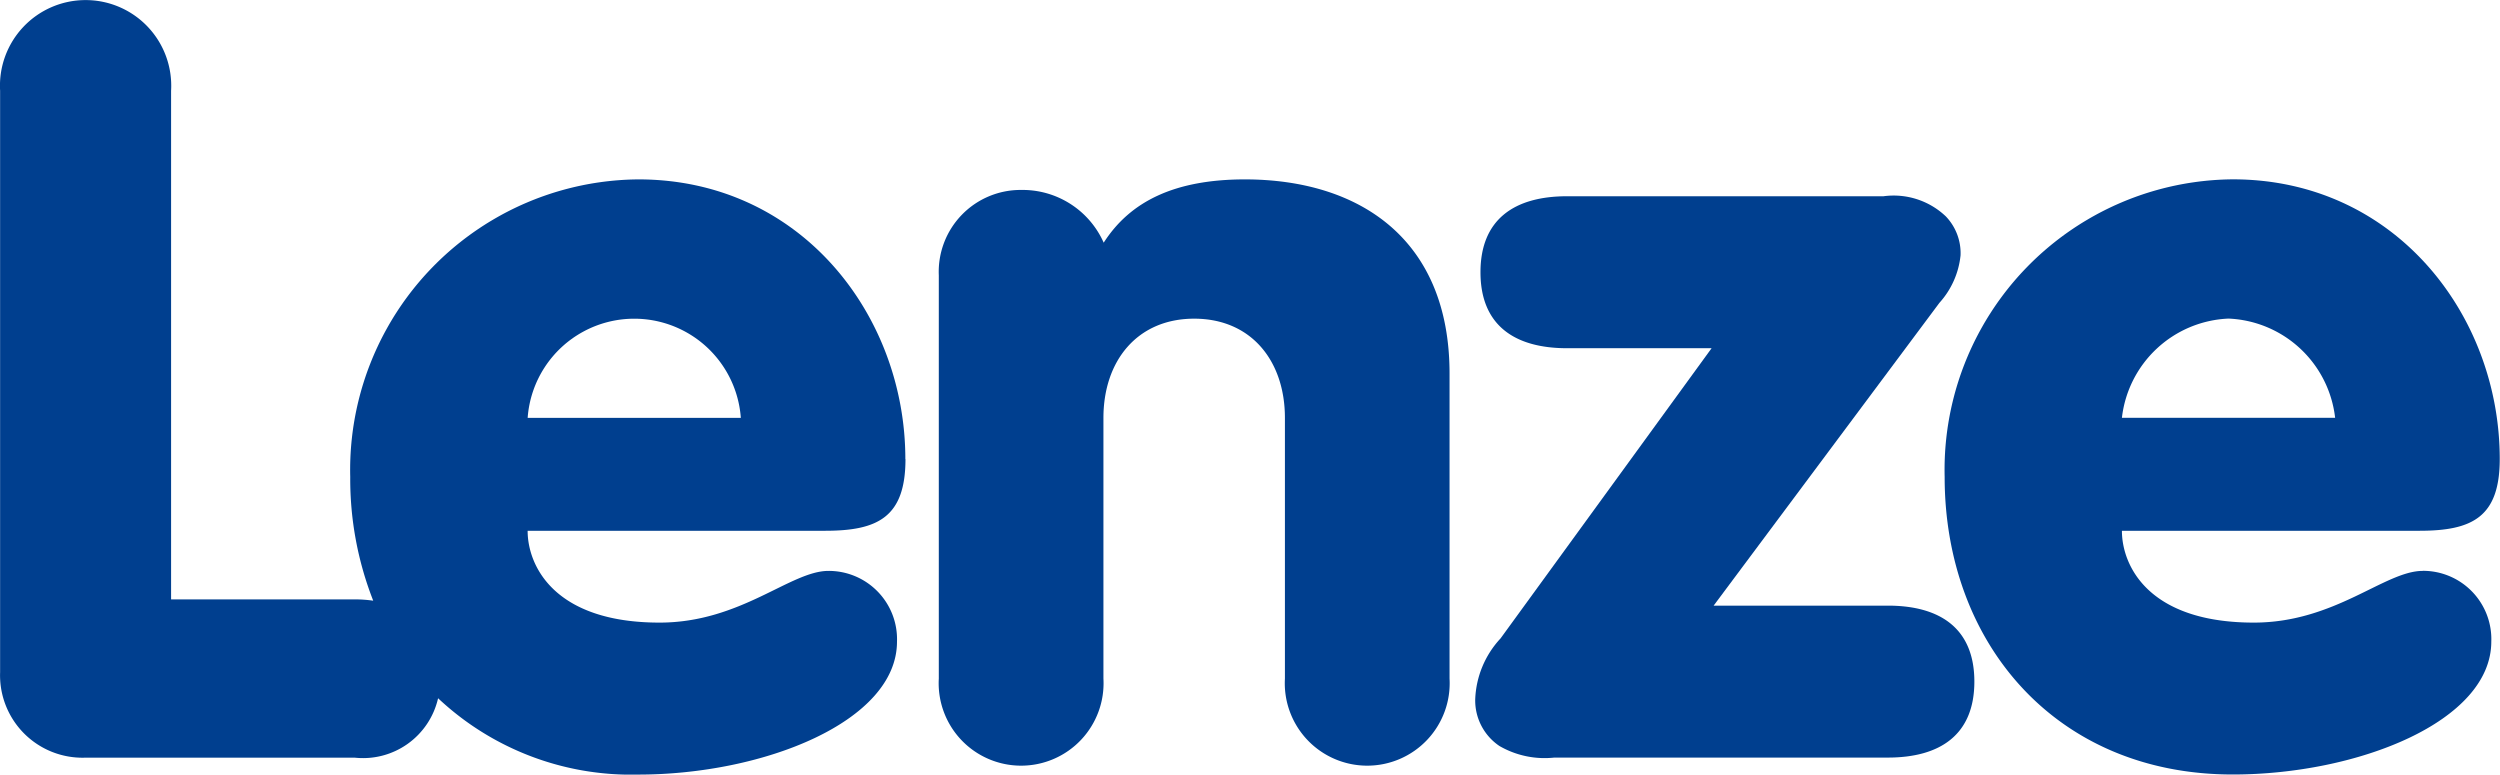 <svg xmlns="http://www.w3.org/2000/svg" xmlns:xlink="http://www.w3.org/1999/xlink" width="94" height="29.124" viewBox="0 0 94 29.124"><defs><style>.a{fill:none;}.b{clip-path:url(#a);}.c{fill:#003f8f;}</style><clipPath id="a"><rect class="a" width="94" height="29.124"/></clipPath></defs><g class="b"><path class="c" d="M501.757,754.268c0-5.4-3.928-10.514-10.039-10.514a10.922,10.922,0,0,0-10.833,11.19,12.531,12.531,0,0,0,.864,4.651,4.871,4.871,0,0,0-.7-.049h-6.9V740.42a3.22,3.22,0,1,0-6.429,0v21.864a3.1,3.1,0,0,0,3.214,3.213h10.119a2.894,2.894,0,0,0,3.135-2.234,10.6,10.6,0,0,0,7.534,2.87c4.682,0,9.721-1.984,9.721-5a2.568,2.568,0,0,0-2.579-2.658c-1.428,0-3.294,1.944-6.348,1.944-3.968,0-4.961-2.143-4.961-3.453h11.19c1.984,0,3.017-.515,3.017-2.7m-14.206-1.546a4.018,4.018,0,0,1,8.015,0Z" transform="translate(-467.716 -737.009)"/><path class="c" d="M511.166,743.111c-2.658,0-4.324.833-5.317,2.38a3.336,3.336,0,0,0-3.1-1.983,3.078,3.078,0,0,0-3.1,3.213v15.158a3.1,3.1,0,1,0,6.19,0v-9.8c0-2.143,1.27-3.731,3.413-3.731s3.411,1.587,3.411,3.731v9.8a3.1,3.1,0,1,0,6.19,0V750.411c0-5.078-3.412-7.3-7.7-7.3" transform="translate(-464.35 -736.366)"/><path class="c" d="M533.408,759.08H526.86l8.491-11.387a3.141,3.141,0,0,0,.795-1.786,2,2,0,0,0-.556-1.467,2.846,2.846,0,0,0-2.341-.755h-11.9c-1.984,0-3.254.873-3.254,2.857s1.27,2.857,3.254,2.857h5.436l-7.935,10.911a3.549,3.549,0,0,0-.953,2.3,2.063,2.063,0,0,0,.912,1.746,3.394,3.394,0,0,0,2.064.435h12.539c1.984,0,3.253-.873,3.253-2.857s-1.269-2.856-3.253-2.856" transform="translate(-462.429 -736.306)"/><path class="c" d="M551.839,757.832c-1.428,0-3.293,1.944-6.349,1.944-3.967,0-4.96-2.143-4.96-3.453h11.191c1.983,0,3.015-.515,3.015-2.7,0-5.4-3.93-10.514-10.04-10.514a10.922,10.922,0,0,0-10.831,11.19c0,6.23,4.166,11.188,10.831,11.188,4.682,0,9.723-1.983,9.723-5a2.569,2.569,0,0,0-2.58-2.658m-7.3-9.484a4.212,4.212,0,0,1,4.008,3.731H540.53a4.212,4.212,0,0,1,4.008-3.731" transform="translate(-460.746 -736.366)"/></g></svg>